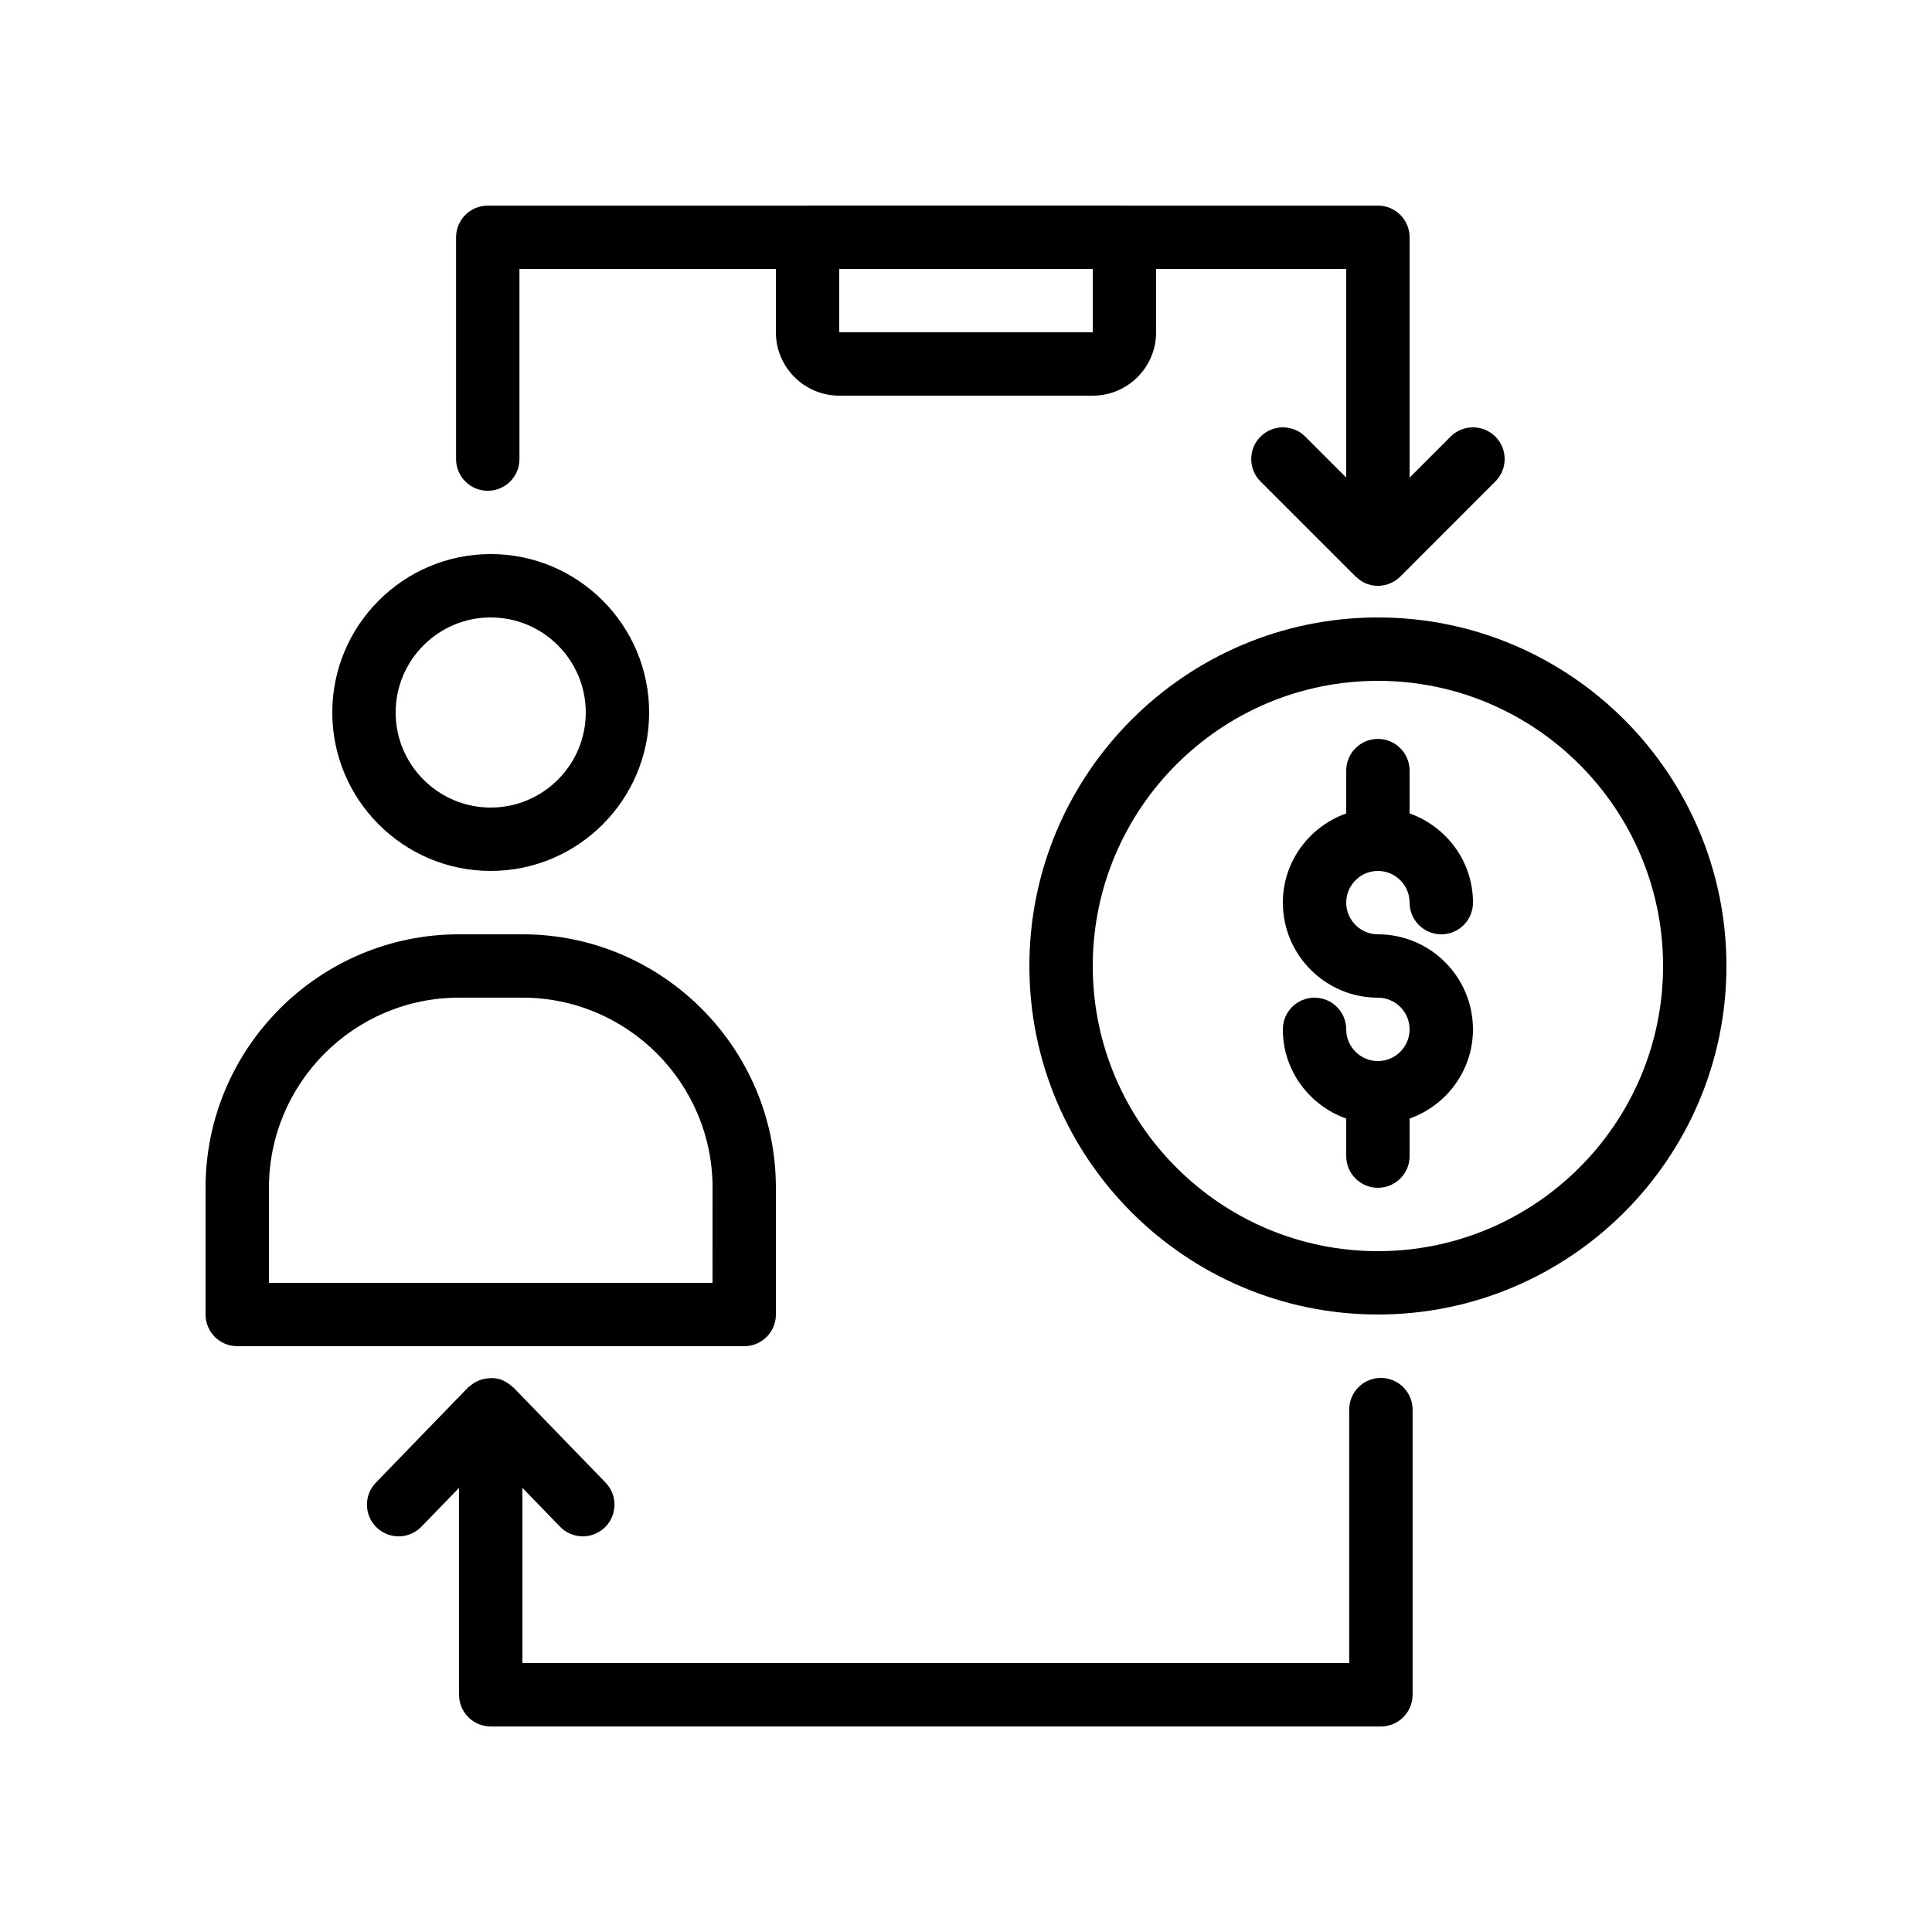 <?xml version="1.0" encoding="UTF-8"?>
<!-- Uploaded to: ICON Repo, www.iconrepo.com, Generator: ICON Repo Mixer Tools -->
<svg fill="#000000" width="800px" height="800px" version="1.1" viewBox="144 144 512 512" xmlns="http://www.w3.org/2000/svg">
 <g>
  <path d="m509.16 307.63c-50.93 0-92.363 41.434-92.363 92.363 0 50.93 41.434 92.363 92.363 92.363s92.363-41.434 92.363-92.363c0.004-50.93-41.434-92.363-92.363-92.363zm0 167.94c-41.668 0-75.57-33.898-75.57-75.57 0-41.668 33.902-75.57 75.57-75.57s75.57 33.902 75.57 75.57c0.004 41.672-33.902 75.57-75.57 75.57z"/>
  <path d="m509.16 374.81c4.629 0 8.398 3.769 8.398 8.398 0 4.637 3.758 8.398 8.398 8.398 4.637 0 8.398-3.758 8.398-8.398 0-10.934-7.039-20.164-16.793-23.645v-11.344c0-4.637-3.758-8.398-8.398-8.398-4.637 0-8.398 3.758-8.398 8.398v11.344c-9.754 3.477-16.797 12.711-16.797 23.641 0 13.891 11.301 25.191 25.191 25.191 4.629 0 8.398 3.766 8.398 8.398 0 4.633-3.769 8.398-8.398 8.398s-8.398-3.766-8.398-8.398c0-4.641-3.758-8.398-8.398-8.398-4.637 0-8.398 3.754-8.398 8.398 0 10.934 7.039 20.164 16.793 23.645l0.008 9.941c0 4.641 3.758 8.398 8.398 8.398 4.637 0 8.398-3.754 8.398-8.398v-9.945c9.75-3.477 16.789-12.711 16.789-23.641 0-13.891-11.301-25.191-25.191-25.191-4.629 0-8.398-3.769-8.398-8.398 0.004-4.629 3.769-8.395 8.398-8.395z"/>
  <path d="m232.06 332.82c0 23.148 18.836 41.984 41.984 41.984s41.984-18.836 41.984-41.984c0-23.148-18.836-41.984-41.984-41.984s-41.984 18.836-41.984 41.984zm41.984-25.191c13.891 0 25.191 11.301 25.191 25.191s-11.301 25.191-25.191 25.191-25.191-11.301-25.191-25.191 11.301-25.191 25.191-25.191z"/>
  <path d="m349.62 492.36v-33.586c0-37.039-30.137-67.176-67.176-67.176h-16.793c-37.039 0-67.176 30.137-67.176 67.176v33.586c0 4.641 3.758 8.398 8.398 8.398h134.35c4.641 0 8.398-3.758 8.398-8.398zm-16.793-8.398h-117.55v-25.191c0-27.781 22.598-50.383 50.383-50.383h16.793c27.781 0 50.383 22.598 50.383 50.383z"/>
  <path d="m509.16 198.49h-67.113c-0.02 0-0.039-0.012-0.059-0.012h-83.969c-0.023 0-0.039 0.012-0.062 0.012h-84.695c-4.637 0-8.398 3.758-8.398 8.398v58.777c0 4.637 3.758 8.398 8.398 8.398 4.637 0 8.398-3.758 8.398-8.398v-50.383h67.961v16.781c0 9.262 7.531 16.793 16.793 16.793h67.176c9.262 0 16.793-7.531 16.793-16.793v-16.781h50.383v55.277l-10.844-10.844c-3.281-3.281-8.594-3.281-11.875 0s-3.281 8.594 0 11.875l25.191 25.191c0.059 0.059 0.141 0.078 0.203 0.133 0.73 0.691 1.543 1.301 2.508 1.699 1.039 0.426 2.129 0.637 3.211 0.637 2.184 0 4.332-0.852 5.938-2.461l0.012-0.012 25.18-25.191c3.281-3.281 3.281-8.598 0-11.875-3.281-3.281-8.602-3.281-11.875 0l-10.855 10.863v-63.691c0-4.637-3.762-8.395-8.398-8.395zm-75.559 33.574h-67.188v-16.781h67.18z"/>
  <path d="m509.95 509.16c-4.637 0-8.398 3.754-8.398 8.398v67.176h-219.11v-46.441l9.977 10.297c1.648 1.703 3.84 2.555 6.031 2.555 2.102 0 4.211-0.789 5.844-2.371 3.328-3.223 3.414-8.535 0.188-11.867l-24.402-25.191c-0.09-0.09-0.211-0.121-0.301-0.207-0.641-0.609-1.363-1.121-2.188-1.504-0.117-0.055-0.211-0.145-0.328-0.195-0.023-0.008-0.039-0.027-0.062-0.039-0.91-0.371-1.855-0.527-2.801-0.566-0.246-0.012-0.48 0.035-0.73 0.047-0.746 0.035-1.469 0.156-2.176 0.387-0.285 0.09-0.551 0.184-0.824 0.309-0.758 0.336-1.457 0.785-2.102 1.348-0.113 0.098-0.254 0.129-0.363 0.234-0.027 0.027-0.035 0.066-0.066 0.094-0.039 0.039-0.086 0.055-0.125 0.094l-24.402 25.191c-3.227 3.328-3.141 8.645 0.188 11.867 3.328 3.231 8.645 3.156 11.875-0.188l9.977-10.289v54.832c0 4.641 3.758 8.398 8.398 8.398h235.9c4.637 0 8.398-3.754 8.398-8.398v-75.57c-0.004-4.641-3.762-8.398-8.398-8.398z"/>
 </g>
</svg>